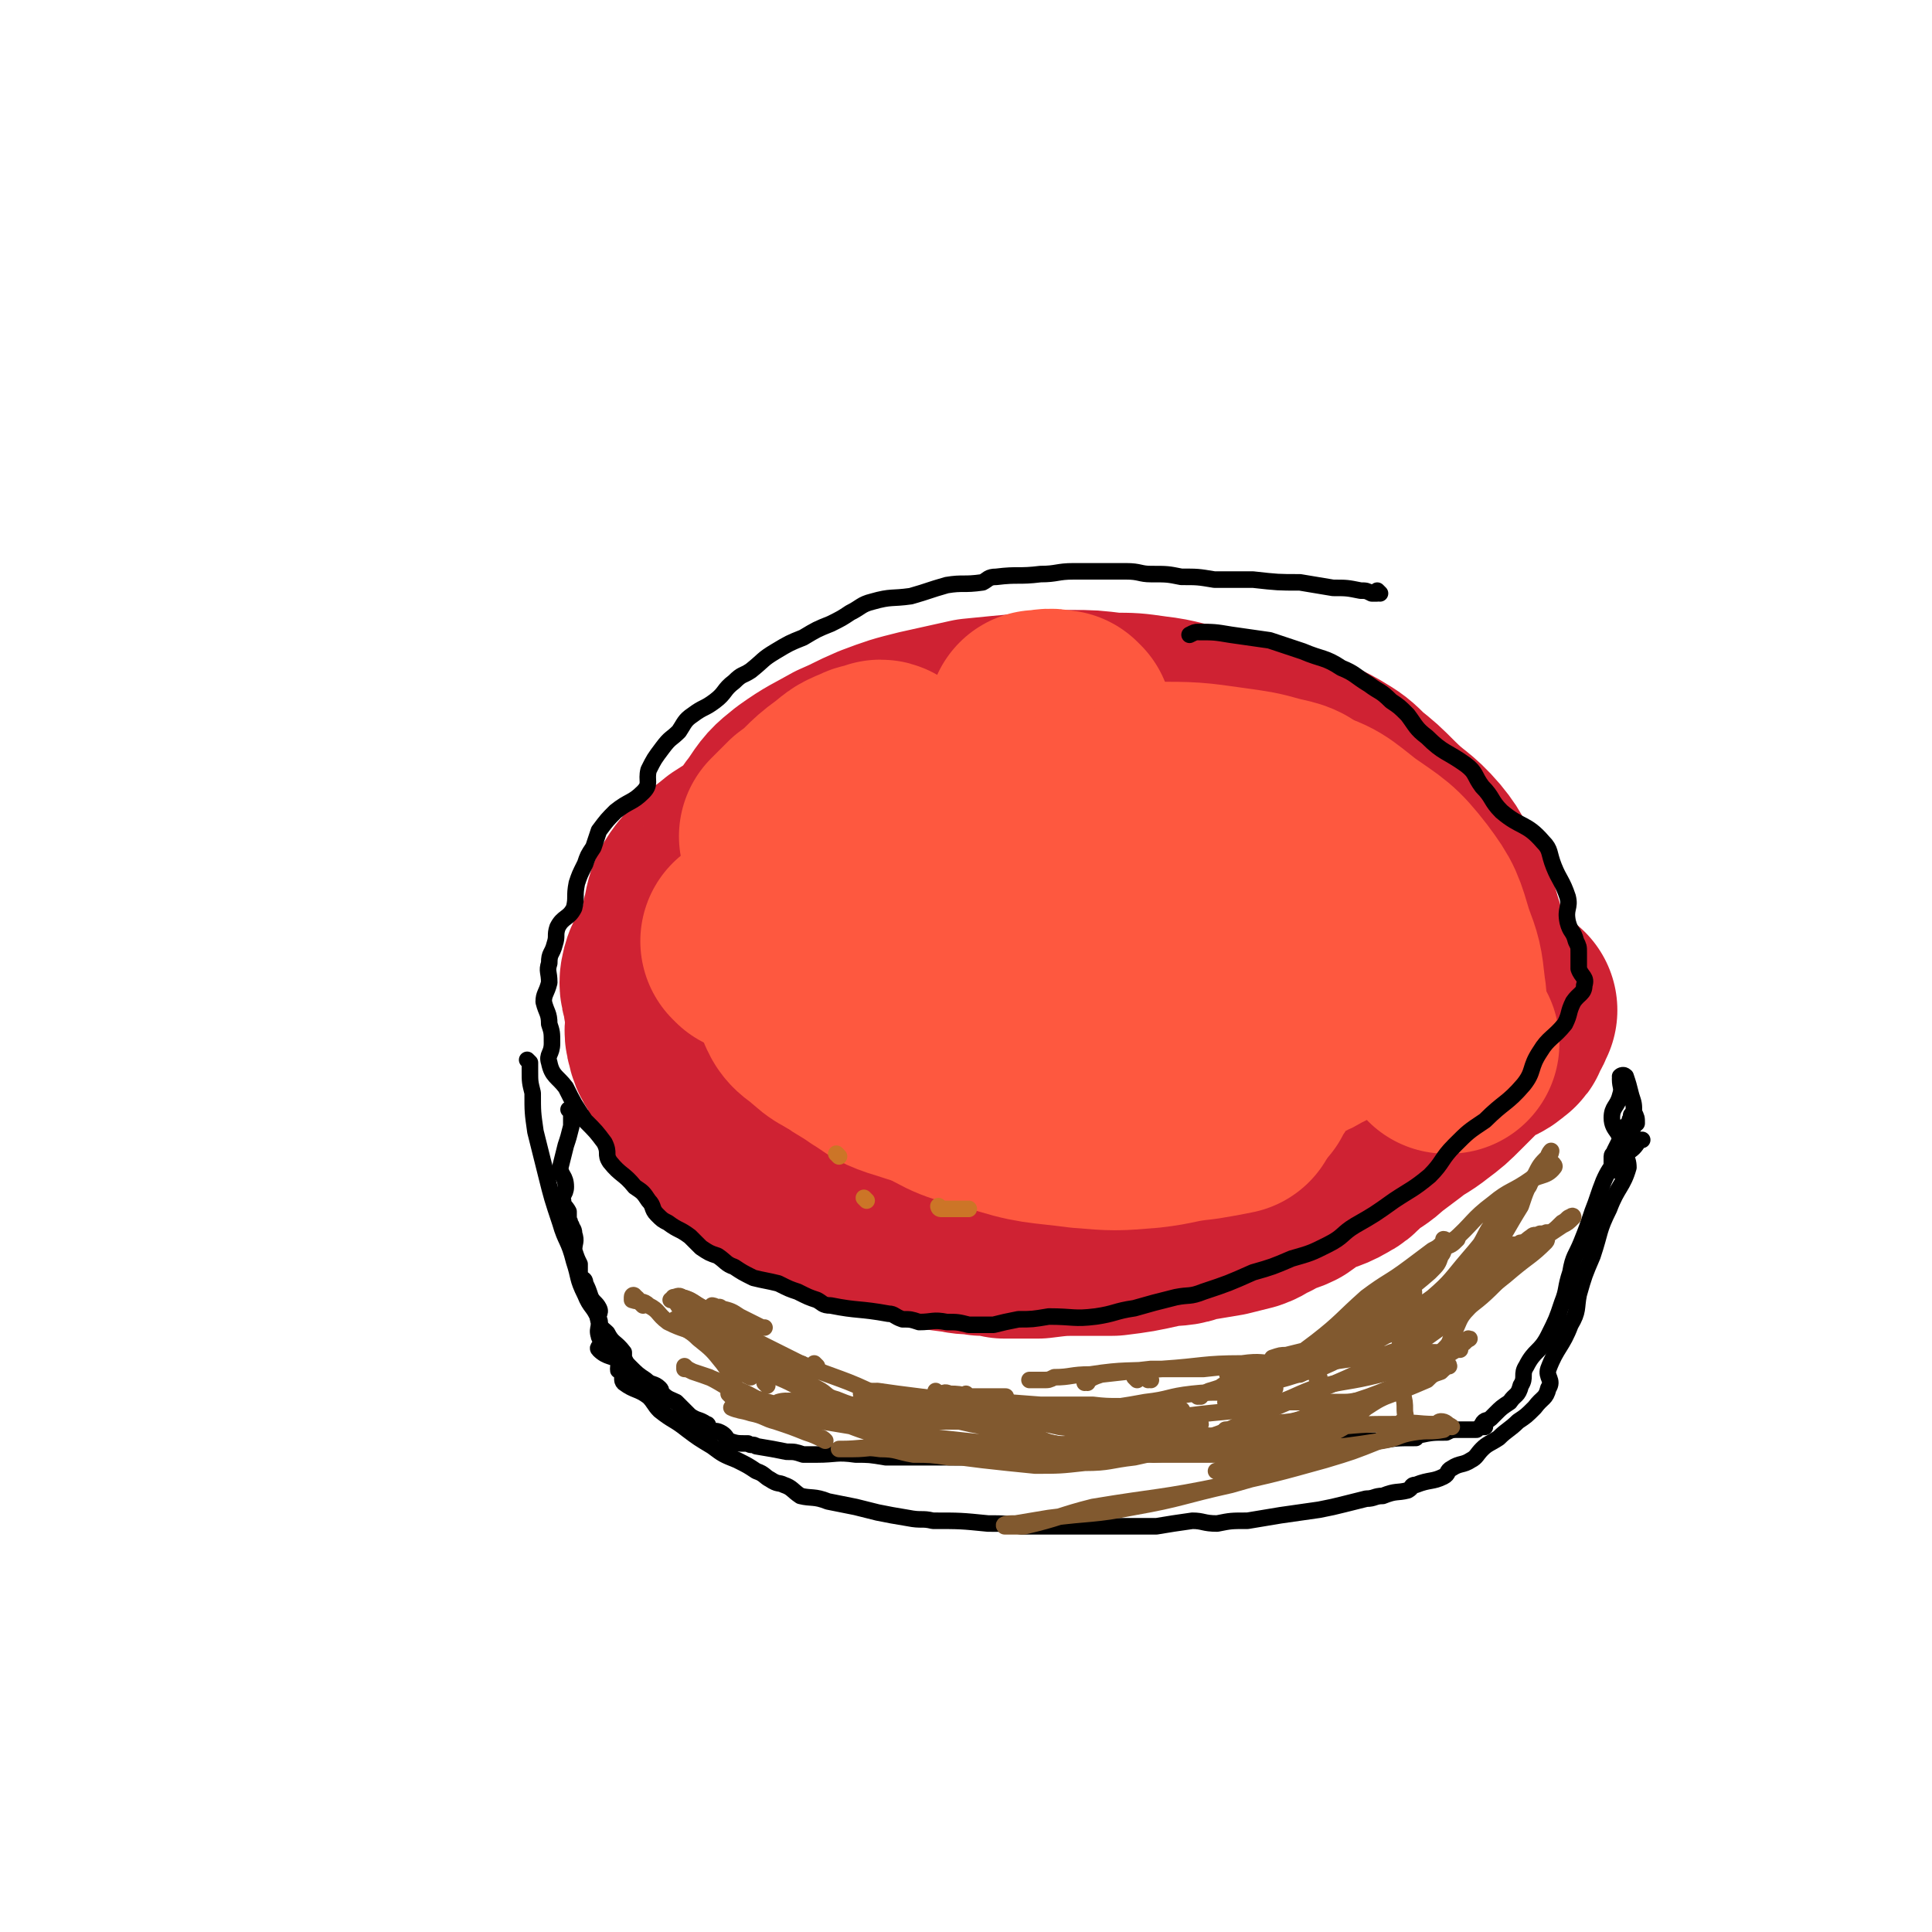 <svg viewBox='0 0 700 700' version='1.1' xmlns='http://www.w3.org/2000/svg' xmlns:xlink='http://www.w3.org/1999/xlink'><g fill='none' stroke='#CF2233' stroke-width='6' stroke-linecap='round' stroke-linejoin='round'><path d='M394,265c0,0 -1,-1 -1,-1 '/><path d='M388,267c0,0 -1,-1 -1,-1 '/><path d='M297,290c0,0 0,-1 -1,-1 -16,3 -16,3 -32,8 -6,2 -6,3 -12,5 -3,2 -3,2 -7,4 -1,1 -2,2 -1,2 0,1 1,1 2,1 11,1 11,1 22,2 15,1 16,1 31,1 23,-1 23,-1 46,-3 16,-1 16,-2 31,-3 13,-2 13,-2 26,-3 '/><path d='M442,288c0,0 -1,-1 -1,-1 0,0 1,1 0,1 -1,-2 -1,-3 -3,-5 -5,-3 -6,-4 -12,-6 -11,-4 -11,-5 -24,-6 -20,-1 -20,0 -41,2 -19,2 -19,2 -38,6 -18,4 -18,4 -35,10 -8,3 -8,4 -14,8 -3,2 -3,2 -5,5 -1,1 -2,2 0,4 4,3 5,4 11,6 16,4 16,4 34,5 27,2 27,2 54,1 18,-1 18,-2 36,-6 10,-2 10,-2 19,-5 9,-3 10,-2 17,-7 3,-2 2,-3 4,-6 '/><path d='M373,279c0,0 0,-1 -1,-1 -5,1 -5,1 -10,2 -14,4 -14,3 -27,8 -18,7 -18,7 -35,15 -11,5 -10,6 -20,12 -4,3 -4,2 -8,5 '/><path d='M286,347c0,0 -1,-1 -1,-1 0,0 1,1 1,1 6,-1 6,-1 12,-2 9,-1 13,-1 19,-2 '/><path d='M460,317c0,0 -1,-1 -1,-1 0,0 0,1 0,1 1,-1 0,-2 0,-3 '/><path d='M414,272c0,0 -1,-1 -1,-1 '/><path d='M351,281c0,0 0,-1 -1,-1 -3,0 -4,1 -7,2 -11,3 -11,3 -21,7 -17,8 -18,8 -34,18 -11,7 -11,7 -20,16 -5,4 -6,5 -8,10 -1,1 1,1 3,2 9,3 9,4 18,5 13,1 13,-1 27,-1 9,-1 9,-1 18,-1 '/><path d='M413,317c0,0 -1,-1 -1,-1 0,0 0,0 0,1 0,0 0,0 0,0 -1,-1 -1,-1 -2,-1 -6,-3 -6,-3 -13,-4 -12,-2 -13,-3 -25,-2 -19,0 -19,0 -37,3 -15,2 -15,2 -30,6 -9,3 -9,3 -18,7 -3,2 -4,2 -6,4 -1,1 0,2 1,3 '/></g>
<g fill='none' stroke='#CF2233' stroke-width='80' stroke-linecap='round' stroke-linejoin='round'><path d='M416,314c0,0 -1,0 -1,-1 -1,0 0,-1 -1,-1 -3,-1 -3,-1 -5,-2 -6,-2 -6,-3 -12,-4 -9,-3 -9,-3 -18,-4 -11,-2 -11,-2 -22,-2 -11,0 -11,0 -22,3 -15,4 -15,4 -29,10 -13,5 -13,5 -25,12 -4,3 -4,3 -6,8 -2,2 -2,2 -2,5 -1,3 -1,3 0,6 1,3 1,4 4,6 7,4 8,4 17,6 18,3 18,3 37,3 19,0 19,0 38,-2 23,-4 23,-3 46,-10 13,-4 13,-5 25,-11 10,-5 10,-5 18,-12 8,-6 11,-7 13,-15 1,-4 -3,-5 -6,-10 -1,-3 0,-5 -3,-7 -10,-5 -11,-5 -23,-7 -15,-3 -15,-3 -30,-2 -15,1 -16,1 -30,5 -19,5 -19,5 -37,12 -16,6 -16,6 -31,14 -7,4 -7,3 -12,8 -5,4 -4,5 -7,9 -2,4 -4,5 -3,8 1,5 3,5 8,9 7,6 7,6 16,9 16,5 17,5 33,5 17,1 17,1 34,-2 14,-2 14,-2 28,-7 12,-4 12,-5 23,-10 10,-5 11,-4 19,-11 4,-4 6,-6 5,-11 0,-5 -3,-6 -8,-10 -6,-5 -6,-6 -13,-9 -12,-6 -12,-6 -24,-8 -15,-3 -15,-3 -31,-2 -18,1 -19,0 -37,5 -13,3 -13,5 -25,10 -10,4 -12,2 -20,8 -5,2 -5,4 -6,9 -2,5 -1,5 0,10 0,3 -2,4 0,5 10,5 11,4 22,6 13,2 13,2 26,2 14,-1 14,-1 29,-3 16,-3 17,-1 32,-6 5,-2 4,-4 9,-8 3,-3 4,-2 6,-6 2,-3 2,-4 1,-8 -3,-4 -3,-5 -8,-8 -12,-5 -13,-5 -26,-7 -13,-2 -13,-2 -26,-1 -12,1 -12,1 -23,4 -13,4 -12,4 -24,9 -11,4 -12,2 -21,8 -5,3 -5,4 -8,8 -2,4 -3,4 -3,8 -1,3 -3,5 0,7 8,9 9,10 20,16 11,7 11,5 22,11 6,2 5,2 11,5 '/><path d='M400,377c0,0 -1,-1 -1,-1 1,-1 2,0 3,-1 4,-2 5,-1 9,-3 7,-5 7,-5 13,-11 7,-6 8,-6 12,-13 3,-6 5,-8 3,-14 -1,-7 -3,-8 -9,-13 -6,-7 -6,-7 -15,-11 -7,-4 -8,-4 -17,-5 -14,-1 -15,-1 -29,1 -16,2 -16,2 -31,7 -11,4 -11,5 -22,11 -5,2 -5,3 -9,6 -6,4 -7,3 -12,8 -2,3 -1,4 -1,7 -1,2 -1,2 0,4 1,4 1,5 4,7 9,6 10,5 21,9 13,3 13,4 26,5 16,2 17,2 33,2 13,0 13,0 26,-1 11,-2 11,-2 22,-4 17,-4 17,-3 33,-9 9,-3 9,-5 16,-10 '/><path d='M489,319c0,0 -1,-1 -1,-1 0,0 0,1 0,1 -1,-1 -1,-1 -2,-3 -4,-5 -3,-5 -7,-9 -7,-9 -7,-9 -15,-17 -9,-8 -8,-9 -19,-15 -12,-6 -13,-5 -26,-8 -11,-2 -12,-2 -23,-1 -10,1 -10,2 -20,4 -13,5 -13,4 -26,10 -15,7 -15,7 -29,16 -9,5 -9,5 -17,12 -6,5 -6,5 -11,12 -3,5 -2,6 -4,12 -2,6 -4,6 -4,13 0,6 2,6 5,11 4,8 4,9 10,16 5,6 5,7 13,11 14,7 15,6 31,9 14,3 14,3 28,4 7,1 7,1 13,2 '/><path d='M518,367c0,0 -1,-1 -1,-1 0,0 0,0 0,1 0,0 0,0 0,0 1,-4 1,-4 2,-7 1,-5 2,-5 2,-10 0,-8 0,-8 -2,-16 -4,-11 -4,-12 -10,-22 -8,-10 -8,-11 -18,-18 -12,-8 -12,-8 -25,-13 -14,-5 -14,-4 -28,-7 -9,-1 -9,-1 -18,-1 -10,0 -10,0 -21,1 -16,2 -16,1 -32,4 -9,2 -9,3 -17,6 -10,4 -10,3 -20,8 -8,4 -8,5 -15,10 -8,5 -9,4 -16,10 -5,4 -3,6 -8,11 -5,6 -7,5 -11,11 -3,4 -1,4 -1,9 -1,4 0,4 0,7 0,4 -2,5 0,8 2,5 3,5 6,9 3,4 3,4 6,7 4,4 3,5 7,8 7,3 7,3 14,5 14,4 14,3 29,5 12,2 12,2 24,2 10,1 10,1 20,1 9,1 9,1 18,1 7,-1 7,-1 15,-2 12,-1 12,0 24,-2 8,0 8,-1 16,-2 8,-2 8,-1 16,-3 8,-2 8,-2 15,-5 6,-2 6,-3 11,-6 6,-3 6,-3 11,-6 5,-3 5,-3 9,-7 3,-3 3,-4 5,-8 2,-3 2,-3 2,-6 1,-3 0,-3 0,-6 0,-4 0,-4 -1,-7 -2,-7 -2,-7 -5,-13 -4,-6 -3,-7 -8,-13 -6,-7 -7,-6 -14,-13 -5,-5 -5,-5 -10,-9 -4,-4 -4,-4 -9,-7 -7,-4 -7,-3 -13,-6 -7,-3 -7,-3 -14,-5 -9,-3 -10,-2 -19,-4 -9,-1 -8,-2 -17,-3 -7,-1 -7,-1 -14,-1 -8,-1 -8,-1 -15,-1 -7,0 -7,1 -14,1 -11,1 -11,1 -21,2 -9,2 -9,2 -18,4 -8,2 -8,2 -16,5 -7,3 -6,3 -13,6 -7,4 -8,4 -15,9 -5,4 -5,4 -9,10 -4,5 -3,5 -7,10 -3,5 -3,5 -6,9 -3,6 -2,6 -5,11 -3,6 -5,5 -6,11 -1,4 1,4 1,9 0,3 -1,3 -2,7 0,3 -1,4 0,7 1,4 2,4 4,7 3,5 3,4 6,9 2,3 1,4 4,7 4,5 5,4 10,8 3,3 2,4 5,6 5,4 6,3 12,7 6,3 6,3 12,6 5,3 6,3 12,5 5,2 5,2 10,3 6,2 6,2 13,3 7,1 7,1 14,2 11,1 11,1 22,2 5,0 5,0 9,1 5,0 5,0 10,0 7,-1 7,-1 15,-2 5,-1 5,-1 10,-2 8,-2 8,-2 15,-4 5,-2 5,-2 10,-4 9,-3 10,-2 18,-6 3,-2 2,-3 5,-6 4,-3 4,-3 9,-6 5,-4 6,-3 10,-7 4,-4 4,-4 6,-9 1,-2 -1,-2 -1,-4 1,-3 0,-3 2,-5 6,-6 9,-4 13,-10 2,-3 -2,-4 -2,-8 0,-2 1,-2 1,-4 1,-2 1,-2 1,-4 -1,-4 -1,-4 -2,-7 -1,-4 -1,-4 -2,-8 0,-3 1,-3 1,-7 -1,-4 -1,-4 -3,-7 -2,-4 -2,-4 -6,-8 -6,-5 -6,-4 -13,-9 -6,-4 -5,-4 -11,-8 -6,-3 -6,-2 -12,-5 -6,-3 -6,-4 -12,-7 -9,-3 -9,-3 -19,-5 -5,-2 -5,-2 -10,-3 -5,-1 -5,-2 -10,-3 -4,-1 -4,-2 -9,-2 -10,0 -10,1 -21,1 -7,0 -7,-1 -15,0 -6,0 -6,1 -12,3 -10,3 -10,2 -20,6 -10,3 -10,3 -19,7 -8,3 -8,3 -15,8 -8,4 -8,4 -16,9 -10,6 -11,5 -20,11 -6,5 -6,4 -11,10 -3,4 -3,5 -4,10 -1,3 0,3 -1,6 -1,3 0,3 -1,6 -3,5 -5,4 -6,9 -1,4 1,5 1,9 1,3 0,3 1,6 0,3 -1,4 0,7 1,5 2,4 5,9 2,5 1,6 3,11 2,4 2,4 5,8 5,5 5,5 11,10 3,3 4,2 8,5 3,3 3,4 7,6 5,2 5,2 11,4 4,2 3,3 7,4 8,3 8,2 16,4 7,2 7,1 14,3 8,2 8,2 16,3 4,1 4,0 8,1 4,0 4,0 8,1 6,0 6,0 12,0 8,-1 8,-1 16,-1 5,0 5,0 11,0 8,-1 8,-1 17,-3 6,-1 6,0 11,-2 6,-1 6,-1 12,-2 4,-1 4,-1 8,-2 3,-1 3,-2 6,-3 4,-3 5,-2 9,-4 3,-2 3,-3 6,-4 5,-3 6,-2 11,-5 4,-2 3,-3 6,-5 4,-3 5,-3 8,-6 4,-3 4,-3 8,-6 5,-4 5,-3 10,-7 4,-3 4,-3 8,-7 2,-2 2,-2 5,-5 3,-3 3,-3 6,-5 4,-3 5,-2 8,-5 2,-1 1,-2 2,-4 1,0 1,-1 1,-1 0,-1 -1,0 -1,0 -1,0 -1,0 -1,0 0,-1 0,-1 0,-2 0,0 0,0 0,0 1,0 1,0 1,0 1,0 1,0 2,0 0,0 0,0 -1,0 0,0 0,0 0,0 '/></g>
<g fill='none' stroke='#FE583F' stroke-width='80' stroke-linecap='round' stroke-linejoin='round'><path d='M385,262c0,0 -1,-1 -1,-1 0,0 1,1 0,1 0,0 0,-1 -1,-1 -3,-1 -4,0 -7,0 '/><path d='M320,280c0,0 0,-1 -1,-1 0,0 0,1 -1,1 -3,0 -3,0 -5,1 -5,2 -4,2 -8,5 -7,5 -6,6 -13,11 -3,3 -3,3 -6,6 '/><path d='M273,342c0,0 -1,-1 -1,-1 0,0 0,0 1,1 0,0 0,0 0,0 '/><path d='M407,321c0,0 -1,0 -1,-1 0,0 1,0 2,-1 4,-1 4,-1 8,-2 9,-3 9,-3 18,-6 8,-3 8,-3 17,-7 6,-2 6,-2 11,-5 3,-1 4,-1 6,-3 0,0 1,-1 0,-2 -2,-1 -3,-1 -7,-2 -7,-2 -8,-2 -15,-3 -14,-2 -14,-2 -29,-2 -16,-1 -16,-1 -33,0 -18,1 -18,2 -35,4 -12,1 -12,0 -24,2 -9,1 -9,1 -18,4 -4,1 -4,2 -7,4 0,0 1,1 1,1 4,0 4,0 8,0 1,0 1,0 3,0 '/><path d='M353,296c0,0 0,-1 -1,-1 -1,0 -1,0 -3,1 -3,1 -3,1 -6,3 -6,2 -6,2 -11,6 -3,2 -3,2 -5,4 '/><path d='M350,321c0,0 -1,0 -1,-1 1,-1 2,-1 4,-1 10,-2 10,-2 20,-3 21,-4 21,-4 42,-8 14,-2 14,-2 27,-5 5,0 5,0 10,-1 1,0 2,0 1,0 -6,0 -7,0 -13,1 -20,3 -20,3 -40,6 -20,3 -20,3 -41,7 -18,4 -18,4 -36,9 -10,3 -10,4 -20,8 -7,2 -7,0 -13,2 -1,1 -1,2 -2,3 0,0 0,0 0,0 '/><path d='M339,335c0,0 -1,-1 -1,-1 1,0 2,0 5,0 7,0 7,0 14,0 11,0 11,0 23,0 4,0 4,0 7,0 '/><path d='M448,337c0,0 -1,-1 -1,-1 -1,0 -1,0 -2,1 -4,1 -4,1 -8,2 -12,3 -12,3 -23,6 -20,6 -20,6 -41,12 -19,5 -19,5 -39,10 -9,3 -9,3 -19,5 -1,0 -2,-1 -2,0 -1,0 0,1 1,1 9,-1 9,-2 19,-3 21,-3 21,-3 42,-6 15,-2 15,-2 29,-4 9,-1 9,-1 18,-1 7,-1 8,-1 14,-1 1,0 -1,0 -1,0 -3,0 -3,1 -6,1 -9,2 -9,2 -18,4 -14,2 -14,2 -28,5 -12,3 -12,3 -24,6 -7,2 -7,2 -15,4 -2,0 -2,0 -3,0 '/><path d='M344,380c0,0 -2,-1 -1,-1 4,-1 5,-1 10,-2 14,-1 14,0 28,-1 25,-2 25,-3 51,-4 18,-2 18,-2 36,-2 4,-1 6,-1 9,0 0,0 -1,1 -2,1 -3,2 -3,2 -6,3 -15,6 -15,6 -31,10 -18,4 -18,3 -36,7 -12,2 -12,2 -23,5 -4,1 -4,2 -7,3 -1,1 -2,1 -2,1 0,0 1,0 2,0 10,-1 10,-1 20,-3 8,-1 8,-1 16,-2 11,-2 11,-2 21,-2 7,-1 7,0 13,0 4,0 4,0 7,0 1,0 1,0 2,0 0,0 0,0 0,0 -1,-1 -2,-1 -2,-1 0,-1 2,0 2,0 1,-1 1,-1 1,-2 1,-1 1,-1 2,-2 1,-3 -1,-4 1,-7 4,-4 6,-3 10,-7 3,-3 1,-4 3,-8 2,-3 3,-2 5,-5 2,-2 2,-2 2,-5 0,-2 0,-2 0,-4 0,0 0,0 0,0 '/><path d='M467,330c0,0 -1,0 -1,-1 0,0 0,0 0,0 -2,-4 -2,-4 -5,-8 -3,-5 -3,-5 -8,-9 -7,-5 -7,-6 -16,-9 -11,-4 -12,-4 -24,-5 -19,-1 -19,-1 -38,0 -14,1 -14,1 -28,5 -12,2 -12,3 -24,7 -10,4 -10,4 -19,9 -5,3 -4,4 -8,8 -4,5 -6,5 -8,11 -2,4 -1,5 0,10 0,5 0,5 2,10 3,6 2,7 7,10 6,6 7,5 14,9 7,3 6,4 13,5 16,3 16,2 33,2 16,0 16,0 32,-1 11,-2 11,-2 23,-4 17,-3 18,-3 34,-7 12,-4 11,-5 23,-10 7,-3 7,-3 13,-7 7,-4 8,-3 14,-9 2,-3 1,-4 2,-8 2,-3 2,-3 3,-6 1,-2 1,-3 0,-5 -1,-3 -2,-4 -5,-6 -4,-5 -5,-5 -11,-8 -6,-3 -6,-4 -12,-5 -13,-2 -14,-1 -27,0 -13,0 -13,0 -25,2 -19,3 -19,3 -37,8 -14,4 -14,4 -27,9 -10,5 -10,5 -19,11 -8,4 -9,3 -16,9 -3,4 -2,5 -3,9 -2,6 -3,6 -3,12 -1,4 -1,5 2,8 8,8 9,8 18,13 12,7 12,7 25,10 15,5 16,4 31,6 12,1 12,1 24,0 9,-1 9,-2 19,-3 6,-1 6,-1 11,-2 '/><path d='M525,378c0,0 -1,-1 -1,-1 0,0 0,1 0,1 0,-1 -1,-1 -1,-2 -1,-2 -2,-2 -2,-5 -1,-6 0,-6 -1,-12 -1,-9 -1,-9 -4,-17 -3,-10 -3,-11 -9,-19 -7,-9 -8,-9 -18,-16 -9,-7 -9,-8 -20,-11 -13,-4 -14,-3 -28,-3 -18,0 -18,1 -37,3 -16,2 -16,2 -33,6 -15,3 -16,3 -30,9 -10,4 -10,5 -19,11 -7,5 -8,5 -14,11 -5,5 -4,6 -7,12 -2,5 -3,5 -4,10 -1,3 -1,3 1,7 1,5 1,5 5,9 5,6 6,5 13,10 5,3 5,4 11,6 10,3 10,4 21,4 13,1 13,0 26,0 12,-1 12,-1 24,-2 11,-2 11,-2 22,-5 10,-3 10,-3 20,-7 6,-3 6,-4 12,-9 9,-6 11,-4 17,-12 5,-7 3,-8 5,-17 1,-6 2,-6 1,-13 0,-7 0,-7 -3,-14 -4,-7 -5,-6 -10,-13 -2,-4 -2,-4 -5,-7 '/></g>
<g fill='none' stroke='#000000' stroke-width='6' stroke-linecap='round' stroke-linejoin='round'><path d='M500,215c0,0 -1,-1 -1,-1 0,0 0,1 0,1 0,0 0,0 0,0 -1,0 -1,0 -2,0 -2,-1 -2,-1 -4,-1 -5,-1 -5,-1 -10,-1 -6,-1 -6,-1 -12,-2 -8,0 -8,0 -17,-1 -7,0 -7,0 -14,0 -6,-1 -6,-1 -12,-1 -5,-1 -5,-1 -11,-1 -4,0 -4,-1 -9,-1 -7,0 -7,0 -14,0 -2,0 -2,0 -5,0 -6,0 -6,1 -12,1 -8,1 -8,0 -16,1 -3,0 -3,1 -5,2 -7,1 -7,0 -13,1 -7,2 -6,2 -13,4 -7,1 -7,0 -14,2 -4,1 -4,2 -8,4 -3,2 -3,2 -7,4 -5,2 -5,2 -10,5 -5,2 -5,2 -10,5 -5,3 -4,3 -9,7 -3,2 -3,1 -6,4 -4,3 -3,4 -7,7 -4,3 -4,2 -8,5 -3,2 -3,3 -5,6 -3,3 -3,2 -6,6 -3,4 -3,4 -5,8 -1,4 1,5 -2,8 -4,4 -5,3 -10,7 -3,3 -3,3 -6,7 -1,3 -1,3 -2,6 -2,3 -2,3 -3,6 -2,4 -2,4 -3,7 -1,5 0,5 -1,9 -2,4 -4,3 -6,7 -1,3 0,3 -1,6 -1,4 -2,3 -2,7 -1,3 0,3 0,7 -1,4 -2,4 -2,7 1,4 2,4 2,8 1,3 1,3 1,7 0,4 -2,4 -1,7 1,5 3,5 6,9 3,6 3,6 7,12 4,4 4,4 7,8 2,4 0,4 2,7 4,5 5,4 9,9 3,2 3,2 5,5 2,2 1,3 3,5 2,2 2,2 4,3 4,3 4,2 8,5 2,2 2,2 4,4 3,2 3,2 6,3 3,2 3,3 6,4 3,2 3,2 7,4 4,1 5,1 9,2 4,2 4,2 7,3 4,2 4,2 7,3 2,1 2,2 5,2 10,2 10,1 21,3 2,0 2,1 5,2 3,0 3,0 6,1 5,0 5,-1 10,0 4,0 4,0 8,1 4,0 5,0 9,0 4,-1 4,-1 9,-2 5,0 5,0 11,-1 9,0 9,1 17,0 7,-1 7,-2 14,-3 7,-2 7,-2 15,-4 5,-1 5,0 10,-2 9,-3 9,-3 18,-7 7,-2 7,-2 14,-5 7,-2 7,-2 13,-5 6,-3 5,-4 10,-7 7,-4 7,-4 14,-9 6,-4 7,-4 13,-9 5,-5 4,-6 9,-11 5,-5 5,-5 11,-9 7,-7 8,-6 14,-13 4,-5 2,-6 6,-12 3,-5 5,-5 9,-10 2,-4 1,-4 3,-8 2,-3 4,-3 4,-6 1,-3 -1,-3 -2,-6 0,-3 0,-3 0,-6 0,-2 0,-2 -1,-4 -1,-4 -2,-3 -3,-7 -1,-5 1,-5 0,-9 -2,-6 -3,-6 -5,-11 -2,-5 -1,-6 -4,-9 -6,-7 -8,-5 -15,-11 -4,-4 -3,-5 -7,-9 -3,-4 -2,-5 -6,-8 -7,-5 -8,-4 -14,-10 -4,-3 -4,-4 -7,-8 -3,-3 -3,-3 -6,-5 -4,-4 -4,-3 -8,-6 -5,-3 -5,-4 -10,-6 -6,-4 -7,-3 -14,-6 -6,-2 -6,-2 -12,-4 -7,-1 -7,-1 -14,-2 -6,-1 -6,-1 -12,-1 -1,0 -1,0 -3,1 '/><path d='M207,403c0,0 -1,-1 -1,-1 0,0 0,0 1,1 0,0 0,0 0,0 0,1 0,1 0,1 0,2 0,2 0,4 -1,4 -1,4 -2,7 -1,4 -1,4 -2,8 0,3 2,3 2,7 0,3 -2,3 -1,5 0,2 1,2 2,4 0,1 0,1 0,3 1,1 0,1 1,2 0,1 1,1 1,3 1,3 0,3 0,6 1,3 1,3 2,5 0,2 0,2 0,4 1,2 2,1 2,3 1,2 1,2 2,5 1,2 2,2 3,4 1,2 -1,2 0,5 0,2 1,2 3,4 2,4 3,3 6,7 0,1 0,1 0,2 1,2 1,2 2,3 3,3 3,3 6,5 2,2 3,1 5,3 1,1 0,1 1,2 2,2 3,2 5,3 1,1 1,1 3,3 1,1 1,1 2,2 3,2 3,1 6,3 1,0 0,1 1,2 2,1 2,0 4,1 2,1 2,2 3,3 3,1 3,1 7,1 1,1 2,0 3,1 6,1 6,1 11,2 3,0 3,0 6,1 3,0 3,0 5,0 7,0 7,-1 14,0 5,0 5,0 11,1 5,0 5,0 10,0 3,0 3,0 7,0 7,0 7,0 15,0 4,0 4,0 8,0 5,0 5,0 10,0 7,-1 7,-2 15,-2 6,0 6,1 12,1 10,-1 10,-1 20,-2 7,0 7,0 14,-1 5,0 5,1 10,1 10,-1 10,-1 19,-1 8,-1 8,-1 16,-1 5,-1 5,-1 10,-1 6,0 6,0 13,0 6,-1 6,-1 13,-1 1,-1 0,-1 1,-1 5,-1 5,-1 10,-1 2,-1 2,-1 5,-1 1,0 1,0 3,0 1,0 1,0 3,0 1,-1 2,-1 3,-1 0,-1 -1,-1 -1,-1 1,-2 2,-1 3,-2 1,-1 1,-1 2,-2 2,-2 2,-2 5,-4 2,-3 3,-2 4,-6 2,-3 0,-4 2,-7 3,-6 5,-5 8,-11 3,-6 3,-6 5,-12 2,-5 1,-5 3,-11 1,-6 2,-6 4,-11 2,-5 2,-5 4,-11 2,-5 2,-6 4,-11 3,-7 5,-6 6,-13 1,-5 -3,-5 -3,-10 0,-4 2,-4 3,-8 1,-3 0,-3 0,-6 0,-1 0,-1 1,-1 0,-1 1,0 0,0 0,0 -1,0 -1,0 0,0 1,-1 2,0 1,3 1,3 2,7 1,3 1,3 1,6 1,2 1,2 1,4 '/><path d='M192,385c0,0 -1,-1 -1,-1 0,0 0,0 1,1 0,0 0,0 0,0 0,1 0,1 0,3 0,4 0,4 1,8 0,7 0,7 1,14 2,8 2,8 4,16 2,8 2,8 5,17 2,7 3,6 5,14 2,6 1,6 4,12 2,5 3,4 5,9 1,2 -1,3 0,6 0,1 1,1 1,2 0,2 -2,2 -1,3 3,3 5,2 7,4 1,1 0,1 0,3 0,1 0,0 1,1 1,2 0,3 1,4 4,3 5,2 9,5 2,2 2,3 4,5 5,4 5,3 10,7 4,3 4,3 9,6 4,3 4,3 9,5 4,2 4,2 7,4 3,1 3,2 5,3 3,2 3,1 5,2 3,1 3,2 6,4 4,1 5,0 10,2 5,1 5,1 10,2 4,1 4,1 8,2 5,1 5,1 11,2 5,1 5,0 9,1 10,0 10,0 20,1 6,0 6,0 12,1 6,0 6,0 12,0 7,0 7,0 13,0 8,0 8,0 15,0 5,0 5,0 9,0 6,-1 6,-1 13,-2 4,0 4,1 9,1 5,-1 5,-1 11,-1 6,-1 6,-1 12,-2 7,-1 7,-1 14,-2 5,-1 5,-1 9,-2 4,-1 4,-1 8,-2 3,0 3,-1 6,-1 5,-2 5,-1 9,-2 2,-1 1,-2 3,-2 5,-2 6,-1 10,-3 2,-1 1,-2 3,-3 3,-2 4,-1 7,-3 2,-1 2,-2 4,-4 2,-2 3,-2 6,-4 3,-3 4,-3 7,-6 3,-2 3,-2 6,-5 3,-4 4,-3 5,-7 2,-3 -1,-4 0,-7 3,-8 5,-8 8,-16 3,-5 2,-6 3,-11 2,-7 2,-7 5,-14 3,-9 2,-9 6,-17 3,-8 5,-8 7,-15 0,-4 -2,-4 -2,-8 0,-2 1,-2 2,-4 1,-2 1,-2 2,-3 0,-1 0,-1 0,-1 -1,-1 -1,-1 -1,-2 0,0 0,0 0,-1 1,0 1,1 1,1 0,0 -1,-1 -1,0 -1,1 0,1 -1,2 -1,2 -2,1 -3,2 -1,2 0,2 0,4 -1,2 -1,2 -2,4 0,1 -1,1 -1,2 0,1 0,1 0,2 0,0 0,0 0,1 0,1 0,1 0,1 0,0 0,0 1,1 0,0 0,0 1,0 0,-1 0,-2 0,-2 1,-2 2,-2 3,-4 3,-2 3,-2 5,-5 1,0 1,0 1,0 '/></g>
<g fill='none' stroke='#81592F' stroke-width='6' stroke-linecap='round' stroke-linejoin='round'><path d='M336,525c0,0 -1,-1 -1,-1 0,0 0,1 1,1 4,0 4,0 8,0 7,0 7,-1 15,0 17,0 17,0 33,1 13,0 13,1 26,1 13,-1 13,-1 25,-2 8,-1 8,-1 15,-2 4,0 4,0 7,0 3,-1 3,-1 5,-1 1,-1 2,0 2,0 -1,0 -2,0 -3,0 -5,0 -5,0 -9,0 -7,-1 -7,-1 -13,-1 -10,-1 -10,-1 -19,-1 -7,0 -7,0 -14,0 -3,-1 -3,-1 -6,-2 -4,0 -4,0 -8,1 -2,0 -2,0 -4,0 0,0 1,0 1,0 0,0 0,0 1,0 1,-1 1,-1 2,-1 6,0 6,0 11,0 6,-1 6,-1 12,-1 4,-1 4,-1 7,-1 3,-1 4,0 5,0 0,-1 -2,-1 -3,-1 -4,-1 -4,-1 -7,-1 -6,0 -6,0 -13,0 -13,-1 -13,-1 -26,-3 -13,-1 -12,-1 -25,-2 -7,-1 -7,-1 -13,-2 -4,-1 -4,-1 -7,-1 -2,0 -2,0 -3,0 0,0 0,0 1,0 1,0 1,-1 3,0 4,0 4,0 8,1 14,1 14,1 27,2 10,0 10,0 19,0 8,1 8,0 16,1 5,0 5,1 10,1 3,0 5,0 6,0 1,0 -1,-1 -2,0 -4,0 -4,0 -7,0 -6,1 -6,0 -12,1 -9,0 -9,0 -19,1 -4,0 -4,0 -8,0 -2,0 -2,0 -4,0 0,0 0,0 0,0 4,-1 4,-1 7,-1 16,-2 16,-1 32,-4 9,-1 8,-2 17,-3 9,-1 10,0 19,-1 5,0 6,-1 11,-1 '/><path d='M478,499c0,0 -1,-1 -1,-1 0,0 0,0 0,1 '/><path d='M417,500c0,0 -1,-1 -1,-1 0,0 0,0 0,1 0,0 0,0 0,0 '/><path d='M394,501c0,0 -1,-1 -1,-1 0,0 0,0 0,1 0,0 0,0 0,0 3,-2 3,-2 6,-3 9,-1 9,-1 18,-2 10,0 10,0 19,0 9,-1 9,-1 19,-1 5,-1 5,-1 9,-1 0,0 -1,0 -1,0 -6,0 -6,-1 -13,0 -14,0 -14,1 -29,2 -13,1 -13,0 -26,2 -7,0 -7,1 -13,1 -2,1 -2,1 -4,1 -2,0 -2,0 -5,0 '/><path d='M412,500c0,0 -1,-1 -1,-1 '/><path d='M446,499c0,0 -2,-1 -1,-1 1,0 2,0 5,1 4,0 4,0 8,0 2,0 2,0 4,0 '/><path d='M444,503c0,0 -1,-1 -1,-1 0,0 0,0 0,1 '/><path d='M459,503c0,0 -1,-1 -1,-1 0,0 0,0 0,1 0,0 0,0 0,0 2,-3 2,-3 4,-5 7,-6 7,-6 15,-12 9,-7 9,-8 18,-16 8,-6 8,-5 16,-11 4,-3 4,-3 8,-6 2,-1 2,-1 4,-3 0,0 0,-1 0,-1 1,0 1,1 2,1 2,-1 2,-1 3,-1 1,0 1,0 0,0 -2,2 -2,2 -5,3 -4,4 -4,4 -8,7 -6,5 -6,5 -12,9 -4,3 -4,3 -8,5 -2,1 -3,1 -5,3 0,0 0,1 0,2 2,0 3,0 6,0 3,-1 3,-1 5,-2 11,-3 11,-2 21,-6 9,-4 8,-5 17,-10 5,-3 5,-3 10,-7 3,-2 3,-3 6,-5 1,-1 1,0 3,-1 1,0 2,0 3,0 0,0 -1,-1 -1,0 0,1 1,2 0,3 -5,5 -6,5 -12,10 -8,7 -9,6 -16,14 -4,4 -3,5 -6,10 -1,3 -1,3 -3,5 -2,3 -3,2 -6,4 -1,1 -1,1 -2,3 0,0 0,0 0,0 0,0 -1,0 -1,-1 2,-1 3,-1 5,-2 4,-1 4,-1 7,-3 2,-1 1,-2 3,-3 1,-1 2,-1 3,-2 1,0 0,0 -1,1 -1,1 -1,1 -3,2 -4,3 -4,3 -8,5 -6,5 -6,5 -12,9 -6,4 -7,4 -13,8 -4,3 -4,4 -8,7 -5,3 -5,2 -11,5 -3,1 -5,1 -7,2 -1,1 0,1 1,2 3,0 3,-1 6,-1 12,-1 12,-1 25,-3 6,-1 5,-2 11,-3 6,-1 6,0 11,-1 1,-1 1,-1 2,-1 0,-1 1,0 1,0 -2,-1 -2,-2 -4,-2 -1,0 -1,1 -2,1 -7,0 -7,-1 -13,0 -12,0 -12,0 -23,1 -9,0 -9,0 -18,0 -6,0 -6,-1 -12,0 -3,0 -3,0 -6,1 -2,0 -3,0 -4,0 0,0 1,0 2,0 3,-1 3,-1 7,-2 8,-1 8,0 15,-1 5,-1 5,-2 9,-3 7,-1 7,0 13,-2 1,0 0,-2 1,-2 1,0 2,1 3,1 0,0 1,-1 0,-1 -3,-1 -3,0 -7,0 -9,0 -9,0 -18,0 -4,0 -4,0 -8,0 -5,0 -5,0 -11,0 -3,0 -6,0 -6,0 0,-1 3,-2 6,-4 11,-4 12,-3 23,-7 9,-4 9,-4 18,-8 6,-2 6,-2 11,-5 3,-1 3,-2 6,-3 3,0 4,0 5,0 1,-1 0,-1 -1,-1 -1,0 -1,0 -3,1 -9,2 -9,2 -18,4 -13,3 -13,3 -25,6 -2,0 -2,0 -5,1 '/><path d='M435,506c0,0 -1,-1 -1,-1 0,0 0,0 0,1 0,0 0,0 0,0 2,-1 2,-1 4,-2 7,-2 7,-3 14,-4 13,-3 13,-3 26,-6 14,-2 14,-2 29,-4 7,-1 7,0 14,0 4,-1 5,-1 8,-1 0,0 -1,-1 -2,0 -5,1 -5,2 -10,3 -9,3 -9,4 -17,6 -12,3 -12,2 -24,5 -8,3 -8,4 -16,6 -15,3 -15,2 -30,4 -10,2 -9,3 -19,5 -8,2 -8,1 -15,3 -4,1 -4,2 -8,2 -6,1 -6,-1 -12,0 -4,0 -4,1 -7,1 -6,0 -6,-1 -13,-1 -7,-1 -8,0 -15,-1 -7,-1 -7,-1 -13,-3 -5,-1 -5,-2 -10,-3 -9,-4 -10,-3 -19,-7 -5,-2 -4,-3 -9,-6 -7,-4 -7,-3 -14,-7 -3,-2 -3,-2 -7,-4 -2,-2 -2,-2 -4,-3 -1,-1 -1,-1 -2,-1 -2,-1 -2,-1 -3,-2 0,0 0,0 0,0 -1,0 -2,0 -1,1 0,0 1,0 3,0 0,1 0,1 1,1 1,1 1,1 3,1 2,1 2,1 4,2 2,0 3,1 3,1 0,0 -1,0 -2,0 -1,-1 -1,-1 -2,-1 -3,-1 -4,-1 -7,-2 -4,-2 -4,-3 -8,-5 -6,-3 -6,-2 -12,-5 -4,-3 -3,-4 -7,-6 -2,-2 -3,-1 -6,-2 0,-1 0,-1 0,-1 0,-1 1,-1 1,0 1,0 1,1 2,2 0,0 0,0 1,1 '/><path d='M265,506c0,0 -1,-1 -1,-1 0,0 0,0 1,1 0,0 0,0 0,0 2,1 2,1 4,2 1,1 2,2 2,2 0,0 -2,0 -3,-2 -1,-1 0,-2 -1,-4 -2,-5 -2,-6 -5,-10 -4,-5 -4,-5 -9,-9 -3,-3 -3,-2 -6,-5 -1,-1 -2,-1 -2,-2 -1,0 0,0 0,0 0,0 0,0 0,0 1,0 1,-1 2,0 6,2 7,1 13,4 4,2 3,3 7,5 4,2 5,1 9,4 3,2 3,3 6,5 3,2 3,1 6,3 4,2 4,2 8,4 4,2 3,3 7,4 5,2 5,2 10,3 7,2 7,2 15,3 10,1 10,0 20,1 12,0 12,0 24,1 5,0 5,0 11,0 5,0 5,0 10,0 2,-1 2,-1 3,-1 0,0 0,0 0,0 -2,0 -2,0 -4,0 -8,0 -8,-1 -16,0 -12,0 -12,0 -23,1 -11,0 -11,0 -22,0 -6,-1 -6,-1 -12,-1 -5,-1 -5,0 -11,0 -3,0 -3,0 -7,0 -1,0 -4,-1 -3,0 3,0 5,0 11,1 3,0 3,0 6,0 3,0 3,-1 7,0 3,0 3,1 6,1 1,-1 1,-2 2,-3 0,-1 -1,-1 -1,-2 -5,-3 -5,-3 -10,-5 -14,-7 -15,-6 -29,-12 -12,-6 -12,-6 -24,-12 -4,-3 -4,-3 -9,-6 -2,-1 -2,-2 -4,-3 -3,-2 -3,-2 -6,-3 -2,0 -2,0 -4,1 0,0 0,0 0,0 2,0 3,0 4,1 3,2 3,2 5,4 4,3 4,3 7,6 2,1 2,1 4,2 '/><path d='M278,502c0,0 -1,-1 -1,-1 '/><path d='M272,499c0,0 -1,-1 -1,-1 0,0 0,0 1,1 0,0 0,0 0,0 -2,-1 -2,-1 -3,-2 -3,-2 -3,-2 -6,-5 -5,-5 -5,-5 -9,-9 -4,-4 -4,-4 -7,-8 -2,-3 -2,-3 -3,-5 0,0 0,0 0,0 0,0 0,0 0,0 1,0 2,-1 3,0 4,1 4,2 8,4 4,2 4,2 7,5 2,2 3,1 5,3 2,2 2,2 3,3 1,1 0,1 1,2 0,0 0,0 0,0 -2,-2 -2,-1 -3,-3 -1,0 0,-1 0,-1 -2,-3 -3,-3 -5,-5 -2,-2 -2,-2 -3,-3 -1,-1 -2,-2 -2,-2 0,0 1,0 2,1 0,0 1,-1 1,0 4,1 4,1 7,3 4,2 4,2 8,4 1,0 1,0 1,0 '/><path d='M346,509c0,0 -1,-1 -1,-1 0,0 0,1 1,1 2,0 2,-1 4,0 8,1 8,2 16,4 9,2 9,2 18,4 9,1 9,1 18,2 6,1 6,1 11,2 4,0 7,0 7,0 -1,-1 -4,-1 -8,-2 -11,-1 -11,-2 -22,-3 -11,-2 -11,-2 -22,-4 -10,-2 -10,-2 -20,-4 -7,-1 -7,-1 -15,-2 -8,-1 -8,-1 -15,-2 -3,0 -3,0 -6,1 0,0 0,0 0,0 '/><path d='M351,506c0,0 -1,-1 -1,-1 0,0 0,0 0,1 0,0 0,0 0,0 1,0 1,0 2,0 2,0 2,0 4,0 3,0 3,0 6,0 1,0 2,0 2,0 1,0 0,0 -1,0 '/><path d='M296,495c0,0 -1,-1 -1,-1 0,0 1,1 1,1 -2,0 -2,0 -4,0 -2,-1 -1,-1 -3,-1 -1,-1 -1,0 -1,0 '/><path d='M340,505c0,0 -1,-1 -1,-1 0,0 1,1 2,1 1,0 1,-1 3,0 6,0 5,1 11,2 4,1 5,0 9,2 3,0 5,1 6,1 1,1 -1,1 -2,1 -5,0 -5,0 -11,0 -8,0 -8,0 -16,0 -14,-1 -14,-1 -27,-2 -8,0 -8,0 -15,0 -5,-1 -5,-1 -10,-1 -3,-1 -6,0 -7,0 0,0 3,-1 5,0 10,1 10,1 20,2 10,1 10,1 19,2 13,1 13,1 26,4 11,2 11,2 21,4 5,1 4,2 9,3 3,1 4,1 7,2 1,1 0,1 -1,2 -1,1 -2,0 -3,1 -8,0 -8,1 -17,1 -12,0 -12,-1 -24,-1 -7,-1 -7,-1 -13,-1 -6,-1 -6,-2 -12,-2 -7,-1 -7,0 -14,0 0,0 -1,0 -1,0 2,0 3,0 5,0 6,0 6,-1 12,0 19,0 19,0 38,0 18,1 18,1 36,1 11,0 11,0 23,1 9,0 9,0 18,0 2,0 2,0 5,0 3,-1 3,-1 6,-1 1,0 2,0 1,0 -2,-1 -3,-1 -6,-1 -9,-1 -9,-2 -18,-2 -8,0 -8,0 -17,1 -8,0 -8,-1 -17,0 -7,0 -7,0 -15,1 -2,0 -3,0 -4,0 -1,1 0,0 1,1 6,0 6,1 11,1 13,0 13,0 26,0 12,-1 12,0 24,0 8,0 8,0 16,0 13,0 13,0 25,0 3,0 4,-1 6,0 1,0 1,1 0,1 -3,1 -3,1 -6,2 -14,4 -14,4 -28,8 -18,4 -18,5 -35,8 -15,3 -16,2 -31,4 -6,1 -6,1 -12,2 -2,0 -5,0 -4,1 1,0 4,0 7,0 13,-3 13,-4 25,-7 24,-4 24,-3 48,-8 18,-4 18,-4 36,-9 10,-3 10,-3 20,-7 1,-1 1,-1 3,-2 1,-1 1,-1 2,-2 2,-1 3,-1 3,-3 2,-2 1,-2 1,-4 0,-3 0,-3 -1,-7 0,-3 0,-3 -1,-7 0,-4 0,-4 0,-9 1,-5 2,-5 4,-10 1,-4 1,-4 1,-8 1,-3 -1,-4 0,-6 2,-4 4,-3 7,-6 1,-1 0,-2 1,-3 1,-1 1,0 2,-1 0,0 1,-1 1,-1 0,0 0,1 -1,2 -1,3 -1,3 -4,6 -8,7 -8,6 -16,13 -8,5 -8,6 -17,11 -6,4 -7,3 -12,7 -3,2 -2,3 -3,6 0,0 0,0 1,0 4,-2 4,-1 9,-3 7,-3 7,-4 14,-8 10,-5 9,-5 19,-10 7,-4 8,-3 15,-8 4,-2 4,-3 8,-6 1,-1 2,-1 3,-2 0,0 0,-1 -1,-1 -3,1 -4,1 -7,5 -4,3 -2,5 -5,9 -5,4 -6,3 -11,7 -3,3 -3,4 -6,7 -2,2 -2,1 -5,2 -2,1 -2,1 -3,2 0,0 0,1 0,1 1,0 2,0 3,0 5,-3 6,-3 11,-7 7,-5 7,-5 14,-10 8,-6 8,-6 15,-13 5,-4 5,-5 9,-9 3,-3 3,-3 7,-6 3,-2 3,-2 6,-4 2,-1 2,-1 4,-3 0,0 0,-1 -1,0 -1,0 -1,1 -3,2 -3,3 -3,3 -7,5 -13,8 -14,7 -26,16 -8,5 -7,7 -15,12 -8,4 -9,2 -17,6 -2,1 -1,2 -3,3 -1,1 -2,0 -4,1 0,0 0,0 0,0 6,-4 6,-4 11,-7 10,-7 11,-5 20,-13 6,-5 5,-6 10,-13 4,-6 3,-7 8,-12 4,-5 5,-4 9,-9 2,-2 2,-2 3,-5 1,-1 1,-1 2,-2 0,0 0,0 0,0 -1,1 -1,1 -2,2 -7,5 -8,4 -14,9 -8,6 -7,7 -15,14 -8,7 -9,6 -16,14 -5,4 -4,5 -9,9 -2,3 -4,2 -6,5 0,2 1,2 2,4 1,1 1,1 2,1 1,-1 1,-2 3,-3 8,-6 9,-4 17,-10 7,-6 7,-7 13,-14 7,-8 6,-8 12,-15 5,-6 4,-7 9,-12 4,-4 7,-2 10,-6 1,-1 -2,-2 -2,-4 0,-1 1,-2 1,-2 0,0 0,1 -1,2 -3,3 -3,3 -5,7 -3,5 -3,5 -5,11 -5,8 -5,9 -10,16 -4,6 -5,6 -10,11 -6,5 -7,3 -12,8 -3,2 -2,2 -4,5 -1,1 -1,2 -1,2 0,0 1,0 1,0 1,-1 1,-1 1,-2 6,-4 5,-4 11,-9 6,-5 6,-4 12,-9 3,-2 3,-2 6,-5 1,-1 0,-2 2,-3 1,0 1,0 3,0 1,-1 1,-1 2,0 0,0 0,0 -1,1 -2,3 -2,4 -5,6 -6,7 -7,6 -14,12 -7,6 -6,8 -14,13 -12,8 -12,8 -25,14 -15,7 -15,6 -31,13 -13,5 -12,7 -25,11 -13,5 -13,4 -26,7 -9,1 -9,2 -18,2 -9,1 -9,1 -18,1 -10,-1 -10,-1 -19,-2 -8,-1 -8,-1 -15,-2 -2,0 -2,0 -4,-1 -2,0 -2,0 -3,1 -1,0 -1,0 -1,0 1,0 1,0 3,0 1,0 1,0 3,0 5,0 5,0 9,0 1,0 1,0 3,0 1,0 2,0 1,0 0,0 -1,0 -2,0 -3,-1 -3,-1 -7,-2 -10,-2 -11,-1 -21,-4 -12,-3 -12,-4 -24,-8 -14,-4 -15,-3 -29,-8 -6,-2 -6,-3 -12,-6 -3,-1 -3,-1 -6,-2 -2,-1 -2,-1 -3,-2 0,0 0,0 0,1 1,0 1,0 3,1 6,2 6,2 13,5 7,3 7,3 14,7 6,3 6,2 12,6 2,1 1,2 4,4 1,1 1,1 3,2 1,0 1,0 2,1 0,0 0,0 0,0 -4,-2 -4,-2 -7,-3 -5,-2 -5,-2 -11,-4 -4,-1 -4,-2 -9,-3 -3,-1 -5,-1 -7,-2 0,0 1,-1 2,-1 0,0 0,1 1,2 9,2 9,1 18,2 12,2 12,2 24,4 15,2 15,2 30,4 18,2 18,2 36,3 17,2 17,1 33,2 12,0 12,0 24,1 7,0 7,0 15,0 5,0 5,-1 10,0 3,0 3,0 5,0 2,0 4,0 4,1 1,0 -1,1 -2,1 -6,1 -6,1 -12,2 -4,0 -4,1 -8,1 -2,1 -3,1 -4,1 -1,0 0,0 0,0 5,-2 5,-1 9,-3 10,-5 10,-6 20,-11 16,-7 16,-6 32,-13 8,-3 8,-3 15,-6 2,-2 2,-2 5,-3 1,-1 2,-2 3,-2 0,-1 -1,0 -2,0 -2,1 -2,1 -5,2 -11,4 -11,5 -22,9 -15,5 -15,5 -30,10 -8,2 -8,2 -17,4 -3,1 -5,2 -6,3 0,1 2,2 4,2 3,0 3,-1 6,-2 8,-1 8,0 16,-3 3,-1 3,-2 6,-3 6,-2 6,-2 12,-2 3,-1 3,0 5,0 '/></g>
<g fill='none' stroke='#CC7527' stroke-width='6' stroke-linecap='round' stroke-linejoin='round'><path d='M304,419c0,0 -1,-1 -1,-1 0,0 0,0 1,1 '/><path d='M314,435c0,0 -1,-1 -1,-1 0,0 0,0 1,1 '/><path d='M341,438c0,0 -1,-1 -1,-1 0,0 0,0 1,1 0,0 0,0 0,0 0,0 -1,-1 -1,-1 0,0 0,1 1,1 1,0 1,0 3,0 3,0 4,0 7,0 '/></g>
</svg>